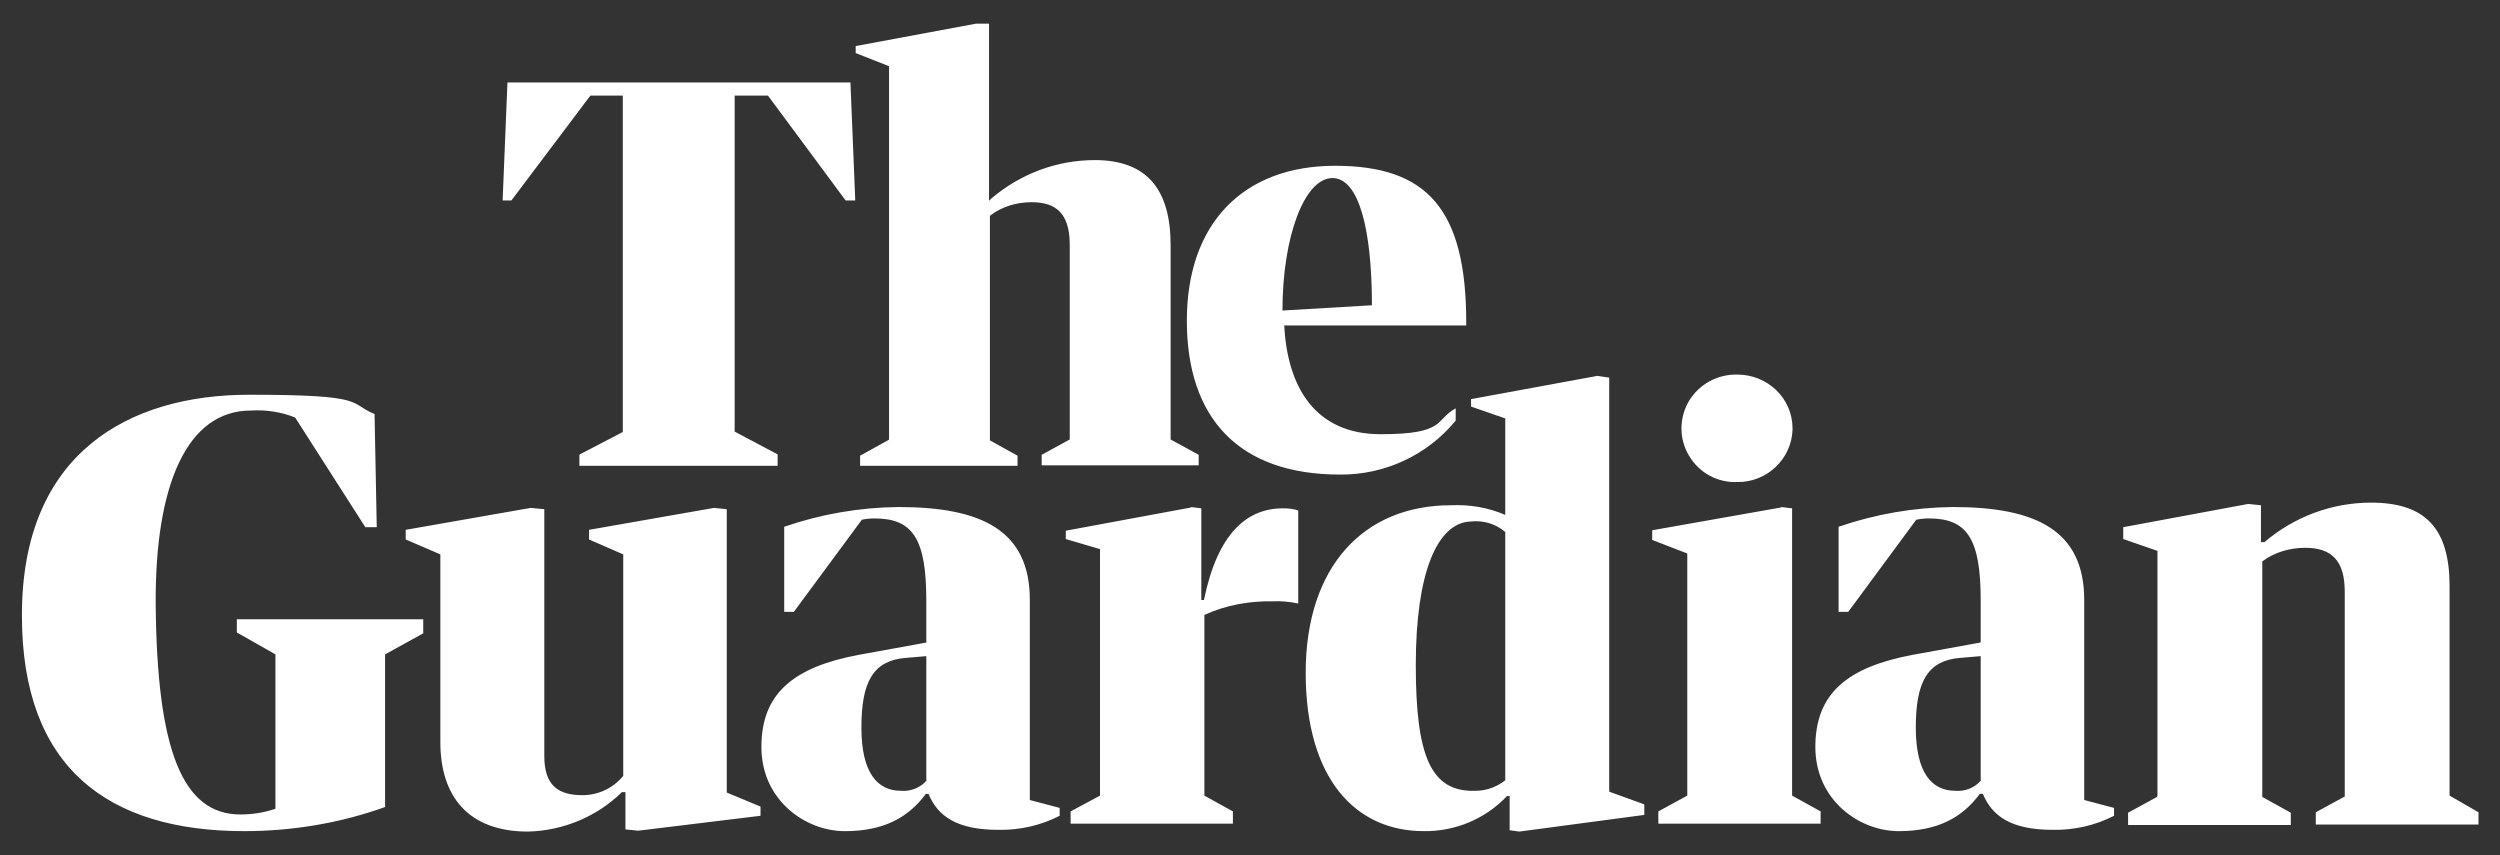 <svg xmlns="http://www.w3.org/2000/svg" id="Layer_1" viewBox="0 0 570 195"><rect x="0" y="0" width="570" height="195" fill="#333333" stroke="none"/><defs><style> .st0 { fill: #fff; } </style></defs><g id="layer1"><g id="g96"><path id="path98" class="st0" d="M132.2,103.6l9.8-5.1V21.8h-7.4l-18,23.9h-2l1.1-26.9h78.2l1.1,26.9h-2.2l-17.7-23.9h-7.6v76.6l9.8,5.2v2.6h-45.2v-2.5M202.7,100.2V15.1l-7.6-3v-1.6l27.4-5.1h3v40.4l.6-.6c6.6-5.6,14.9-8.7,23.5-8.7,12,0,17.3,6.8,17.3,19.4v44.3l6.4,3.5v2.4h-35.8v-2.4l6.4-3.5v-44.4c0-7-3-9.7-8.7-9.7-3.4,0-6.8,1-9.5,3.1v51.2l6.3,3.5v2.3h-35.9v-2.3l6.5-3.6M292.8,74.1c.7,14.1,7,24.9,22,24.9s12.3-3.3,17.1-5.9v2.8c-6.5,7.9-16.2,12.4-26.4,12.3-23.1,0-34.9-12.9-34.9-35.1s12.9-35.3,33.8-35.3,29.9,9.8,29.9,35.7v.7h-41.4M292.4,70.8l20.4-1.2c0-17.4-3-29-9-29-6.4,0-11.4,13.4-11.4,30.2h0M5,140.2c0-37,24.5-50.2,51.8-50.2s22.5,1.9,28.6,4.4l.5,25.8h-2.6l-16-25c-3.2-1.3-6.7-1.8-10.1-1.6-14.5,0-21.9,16.8-21.7,44.3.3,32.9,6,47.8,19.3,47.8,2.7,0,5.4-.4,8-1.3v-35.2l-8.8-5v-3h42.5v3.2l-8.7,4.8v34.8c-10.3,3.7-21.2,5.5-32.1,5.5-31,0-50.7-14.4-50.7-49.1h0M92.5,122.9v-2.1l28.5-5,3.1.3v56.3c0,6.8,3.3,8.9,8.7,8.9,3.6,0,7-1.6,9.3-4.4v-50.5l-7.8-3.4v-2.2l28.5-5,2.9.3v64.6l7.7,3.2v2.1l-27.9,3.4-2.9-.3v-8.5h-.8c-5.7,5.6-13.4,8.8-21.4,9-13.7,0-20-8.1-20-20.4v-42.8l-7.9-3.4M271.5,115.6l2.4.3v20.9h.6c3.1-15.2,9.8-20.9,18-20.9,1.2,0,2.4.1,3.5.5v21.2c-1.9-.4-3.9-.6-5.9-.5-5.3-.1-10.7.9-15.5,3.1v41.2l6.5,3.6v2.8h-37v-2.8l6.7-3.6v-56.2l-7.8-2.3v-1.9l28.6-5.3M343.2,117.4v-22l-7.8-2.7v-1.7l28.8-5.3,2.7.4v94.4l8,2.9v2.4l-28.5,3.8-2.2-.3v-7.8h-.6c-4.9,5.2-11.8,8.1-19,8-15.5,0-26.9-11.9-26.9-36.1s13.2-38.2,33.1-38.2c4.2-.2,8.5.5,12.4,2.2h0M343.2,177.8v-56.5c-2.2-1.9-5-2.7-7.9-2.4-7.7.3-12.5,11.9-12.5,32.7s3.4,29.1,13.7,28.7c2.4,0,4.8-.9,6.7-2.4h0M406.1,115.6l2.5.3v65.5l6.5,3.6v2.8h-37v-2.8l6.6-3.6v-55.2l-8-3.1v-2.2l29.4-5.2M408.7,97.9c-.2,6.8-5.9,12.1-12.6,12-4.5.2-8.7-2.1-11-6-2.3-3.8-2.3-8.6,0-12.5,2.3-3.8,6.5-6.1,11-6,6.9,0,12.6,5.4,12.6,12.3h0M491.9,181.4v-55.8l-7.8-2.7v-2.7l28.5-5.3,2.9.3v8.4h.8c6.8-5.8,15.4-9,24.3-9,12.4,0,17.9,5.9,17.9,19v47.8l6.6,3.8v2.8h-37.1v-2.8l6.6-3.6v-46.7c0-7.2-3.1-10-9-10-3.5,0-7,1-9.8,3.1v53.7l6.5,3.6v2.8h-37.1v-2.8l6.6-3.6M451.6,146.3v-9.4c0-14.1-3.1-18.7-11.8-18.7-1,0-2,.1-2.9.3l-15.5,21h-2.2v-19.4c8.4-2.9,17.2-4.4,26-4.5,19,0,30,5.3,30,21.2v45.6l6.8,1.8v1.8c-4.3,2.2-9.1,3.3-14,3.2-9.4,0-13.8-3.1-15.9-8.2h-.7c-4,5.4-9.6,8.5-18.5,8.5s-19-7-19-19.2,7.3-18.2,22.2-21l15.4-2.8M451.6,177.8v-28.2l-4.7.4c-7.4.6-10.1,5.4-10.1,15.9s3.8,14.4,9,14.4c2.2.2,4.5-.7,5.9-2.4h0M211.2,146.3v-9.4c0-14.1-3.1-18.7-11.8-18.7-1,0-2,.1-2.9.3l-15.5,21h-2.2v-19.4c8.4-2.9,17.2-4.4,26-4.5,19,0,30,5.3,30,21.2v45.6l6.8,1.8v1.8c-4.3,2.2-9.1,3.3-14,3.2-9.4,0-13.8-3.1-15.9-8.2h-.6c-4,5.4-9.6,8.5-18.5,8.5s-19-7-19-19.2,7.3-18.2,22.2-21l15.4-2.8M211.2,177.8v-28.2l-4.7.4c-7.4.6-10.1,5.4-10.1,15.9s3.8,14.4,9,14.4c2.2.2,4.5-.7,5.9-2.4" vector-effect="none"></path></g></g></svg>